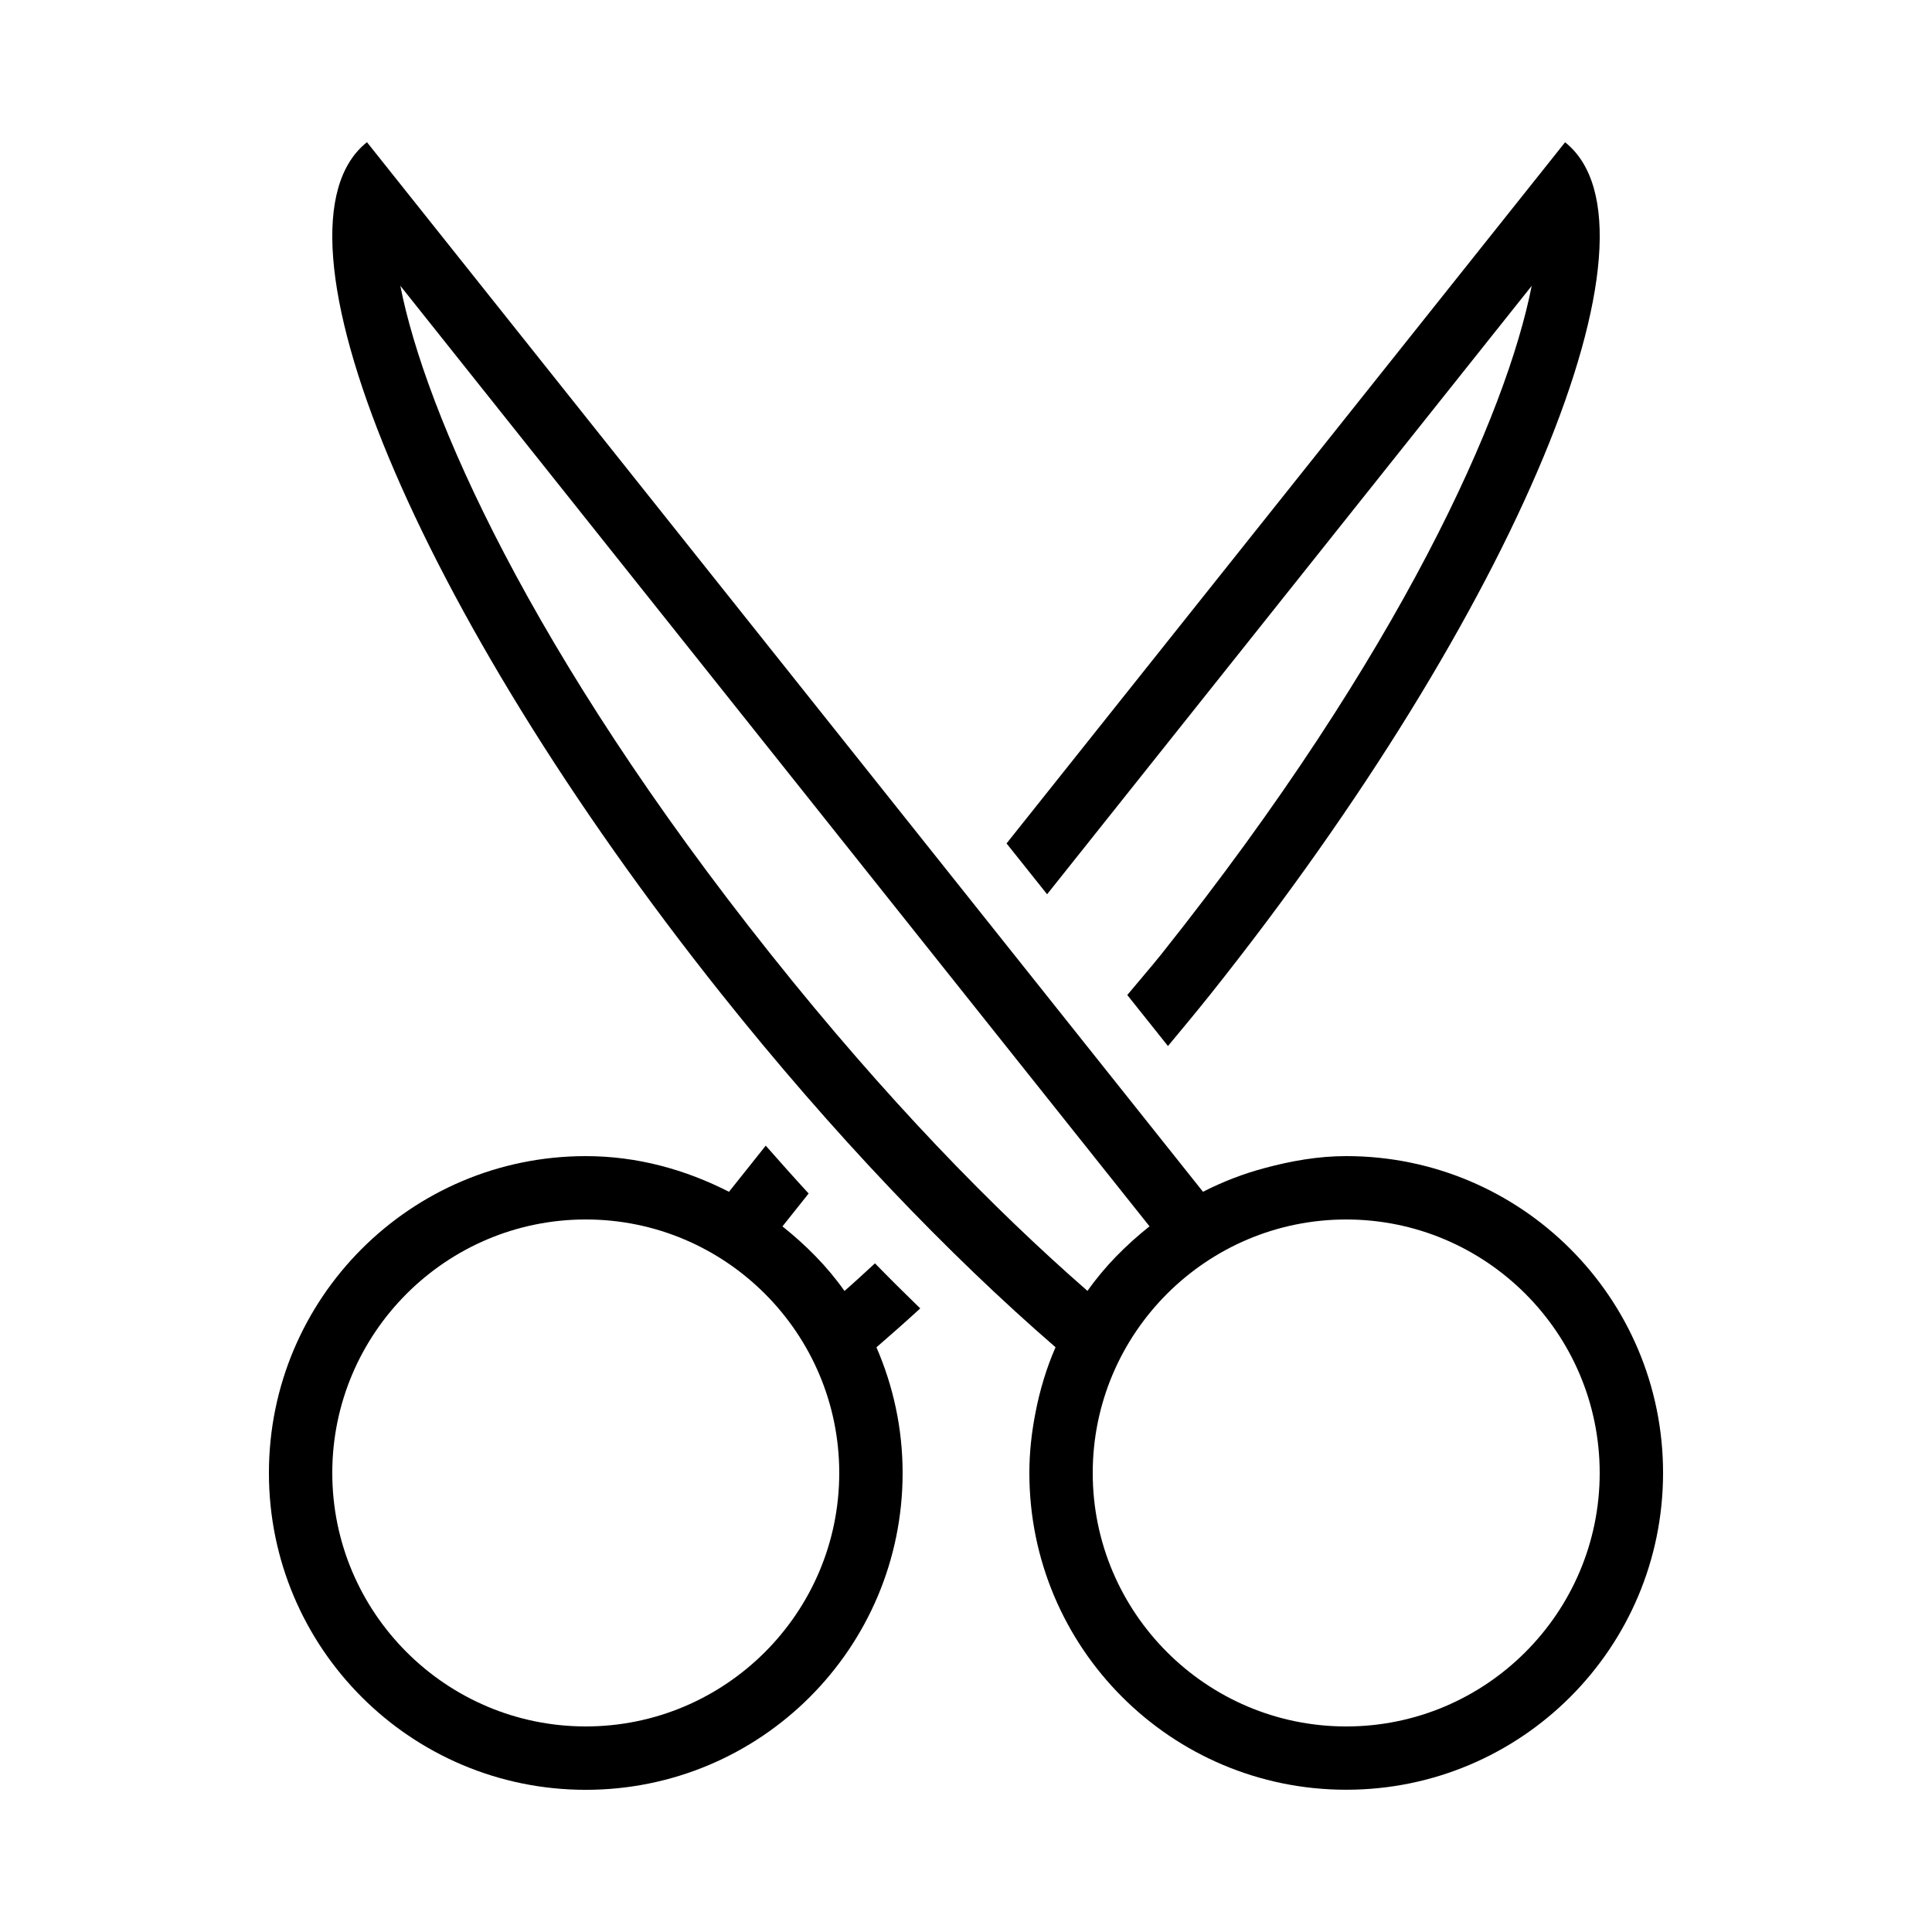 <?xml version="1.0" encoding="UTF-8"?>
<!-- Uploaded to: SVG Repo, www.svgrepo.com, Generator: SVG Repo Mixer Tools -->
<svg fill="#000000" width="800px" height="800px" version="1.1" viewBox="144 144 512 512" xmlns="http://www.w3.org/2000/svg">
 <g>
  <path d="m346.93 447.61-9.742 12.227c-11.453-5.844-24.199-9.453-37.953-9.453-46.383 0-83.969 37.586-83.969 83.969 0 46.383 37.586 83.969 83.969 83.969s83.969-37.586 83.969-83.969c0-11.84-2.504-23.09-6.938-33.301 3.848-3.324 7.691-6.719 11.605-10.312-4.016-3.894-8.027-7.875-11.992-11.941-2.703 2.484-5.441 5.019-8.078 7.32-4.586-6.516-10.211-12.141-16.441-17.113l6.938-8.715c-3.844-4.184-7.621-8.434-11.367-12.68zm19.48 86.738c0 37.047-30.129 67.176-67.176 67.176s-67.176-30.129-67.176-67.176 30.129-67.176 67.176-67.176c37.051 0 67.176 30.129 67.176 67.176z"/>
  <path d="m442.74 407.69 10.781 13.52c3.777-4.551 7.559-9.07 11.301-13.77 80.91-101.57 122.96-202.62 93.945-225.74l-148.02 185.82 10.746 13.469 128.42-161.23c-6.551 33.469-34.41 97.117-98.227 177.22-3.055 3.793-5.941 7.086-8.949 10.715z"/>
  <path d="m500.76 450.38c-7.473 0-14.609 1.293-21.512 3.141-5.777 1.527-11.234 3.66-16.441 6.312l-221.56-278.15c-29.035 23.125 13.016 124.19 93.945 225.74 29.539 37.082 60.137 69.023 88.535 93.609-2.402 5.523-4.164 11.336-5.324 17.398-1.008 5.156-1.613 10.461-1.613 15.902 0 46.383 37.586 83.969 83.969 83.969 46.383 0 83.969-37.586 83.969-83.969 0-46.387-37.586-83.953-83.969-83.953zm-152.44-53.422c-63.816-80.105-91.676-143.75-98.227-177.22l198.54 249.25c-6.231 4.973-11.855 10.598-16.441 17.113-24.973-21.797-53.453-50.934-83.867-89.141zm152.44 204.57c-37.047 0-67.176-30.129-67.176-67.176s30.129-67.176 67.176-67.176 67.176 30.129 67.176 67.176c-0.004 37.047-30.129 67.176-67.176 67.176z"/>
 </g>
</svg>